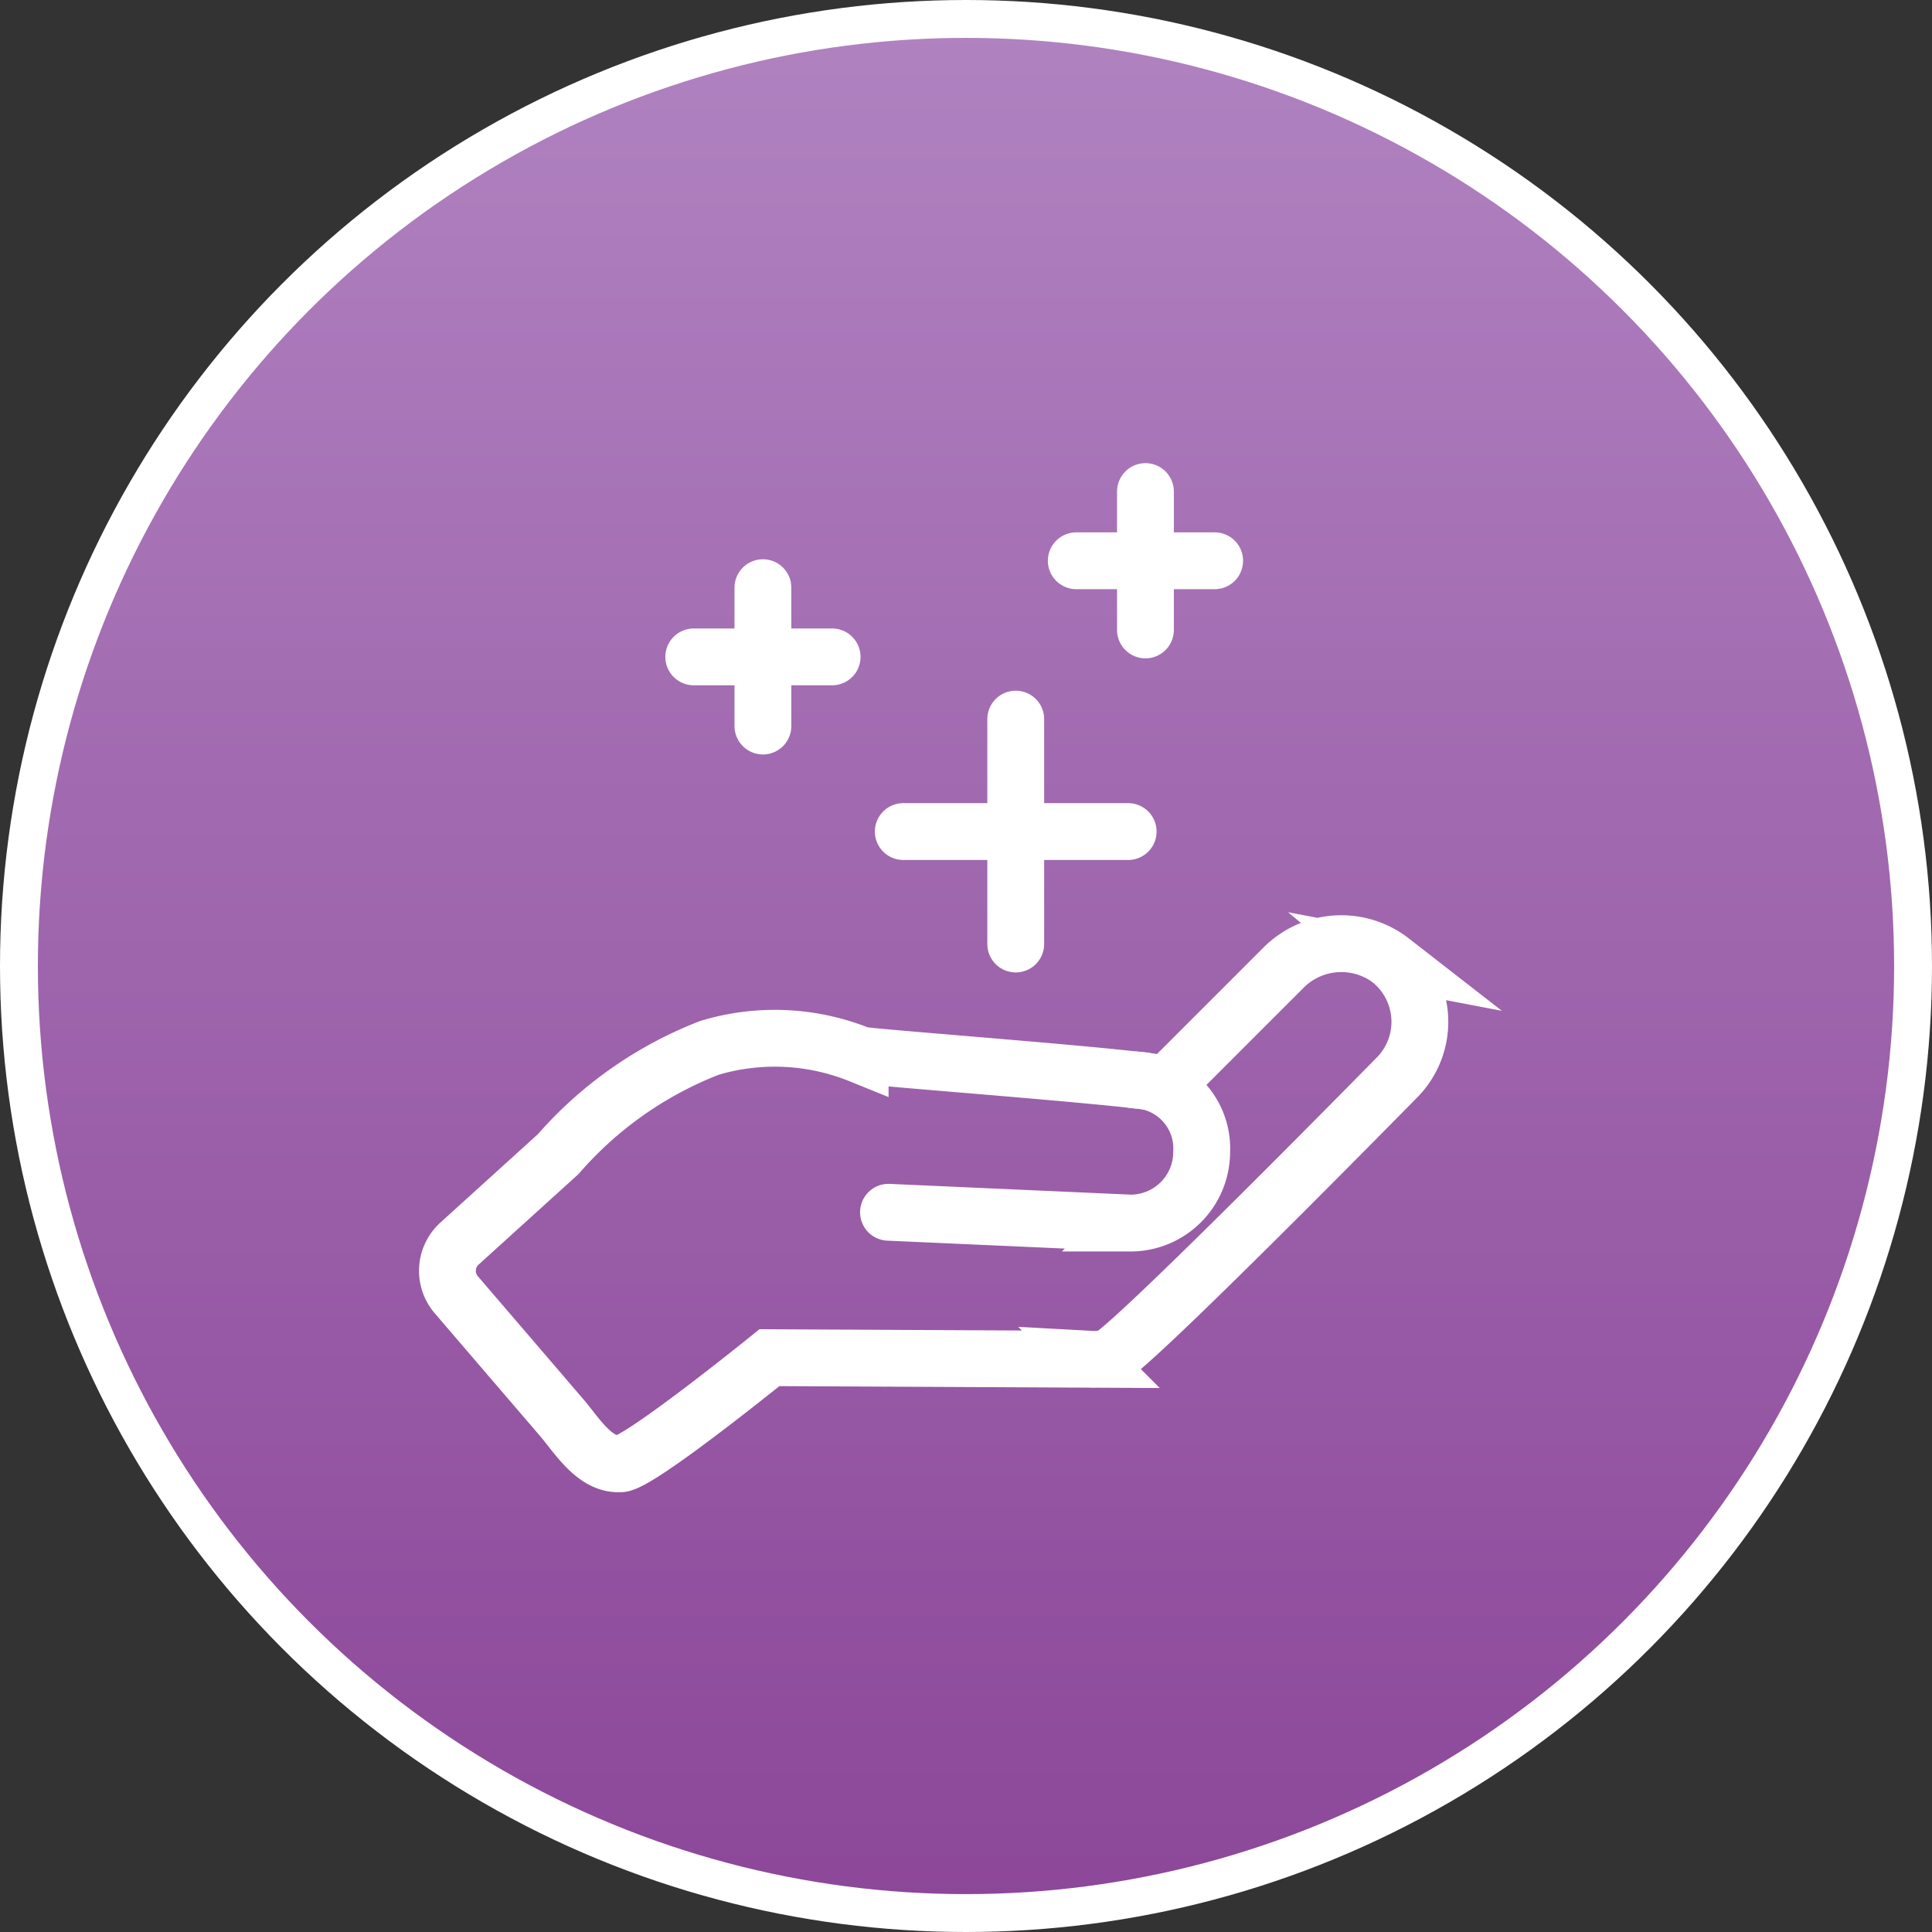<svg xmlns="http://www.w3.org/2000/svg" width="51" height="51"><rect width="100%" height="100%" fill="#333333" stroke="none"/><defs><linearGradient id="a" x1=".5" x2=".5" y2="1" gradientUnits="objectBoundingBox"><stop offset="0" stop-color="#b082c0"/><stop offset="1" stop-color="#8c4799"/></linearGradient></defs><g data-name="Group 11065" transform="translate(.5 .5)"><circle data-name="Ellipse 201" cx="25" cy="25" stroke="#fff" stroke-miterlimit="10" fill="url(#a)" r="25"/></g><g data-name="Group 11070" fill="none" stroke="#fff" stroke-miterlimit="10" stroke-width="1.5"><g data-name="Group 11069"><path data-name="Path 3608" d="m23.454 32.001 6.389.285a1.878 1.878 0 0 0 1.878-1.878 1.808 1.808 0 0 0-1.765-1.9" stroke-linecap="round"/><path data-name="Path 3609" d="M36.729 25.364a2.153 2.153 0 0 0-2.867.2l-3.073 3.073c-.287-.172-7.831-.717-8.083-.79a6 6 0 0 0-3.978-.186 10.175 10.175 0 0 0-3.993 2.805l-2.608 2.364a.97.97 0 0 0-.083 1.347l2.783 3.244c.384.447.848 1.226 1.5 1.22h.056c.528-.048 3.928-2.802 3.928-2.802l8.484.042a1.689 1.689 0 0 0 .463-.039c.489-.135 7.53-7.309 7.614-7.394a2.091 2.091 0 0 0-.148-3.085Z"/></g><g data-name="Group 11066" stroke-linecap="round"><path data-name="Line 259" d="M26.813 18.983v5.937"/><path data-name="Line 260" d="M29.781 21.951h-5.937"/></g><g data-name="Group 11068" stroke-linecap="round"><path data-name="Line 261" d="M20.139 15.513v3.653"/><path data-name="Line 262" d="M21.966 17.34h-3.653"/></g><g data-name="Group 11067" stroke-linecap="round"><path data-name="Line 263" d="M30.237 12.976v3.653"/><path data-name="Line 264" d="M32.064 14.803h-3.653"/></g></g></svg>